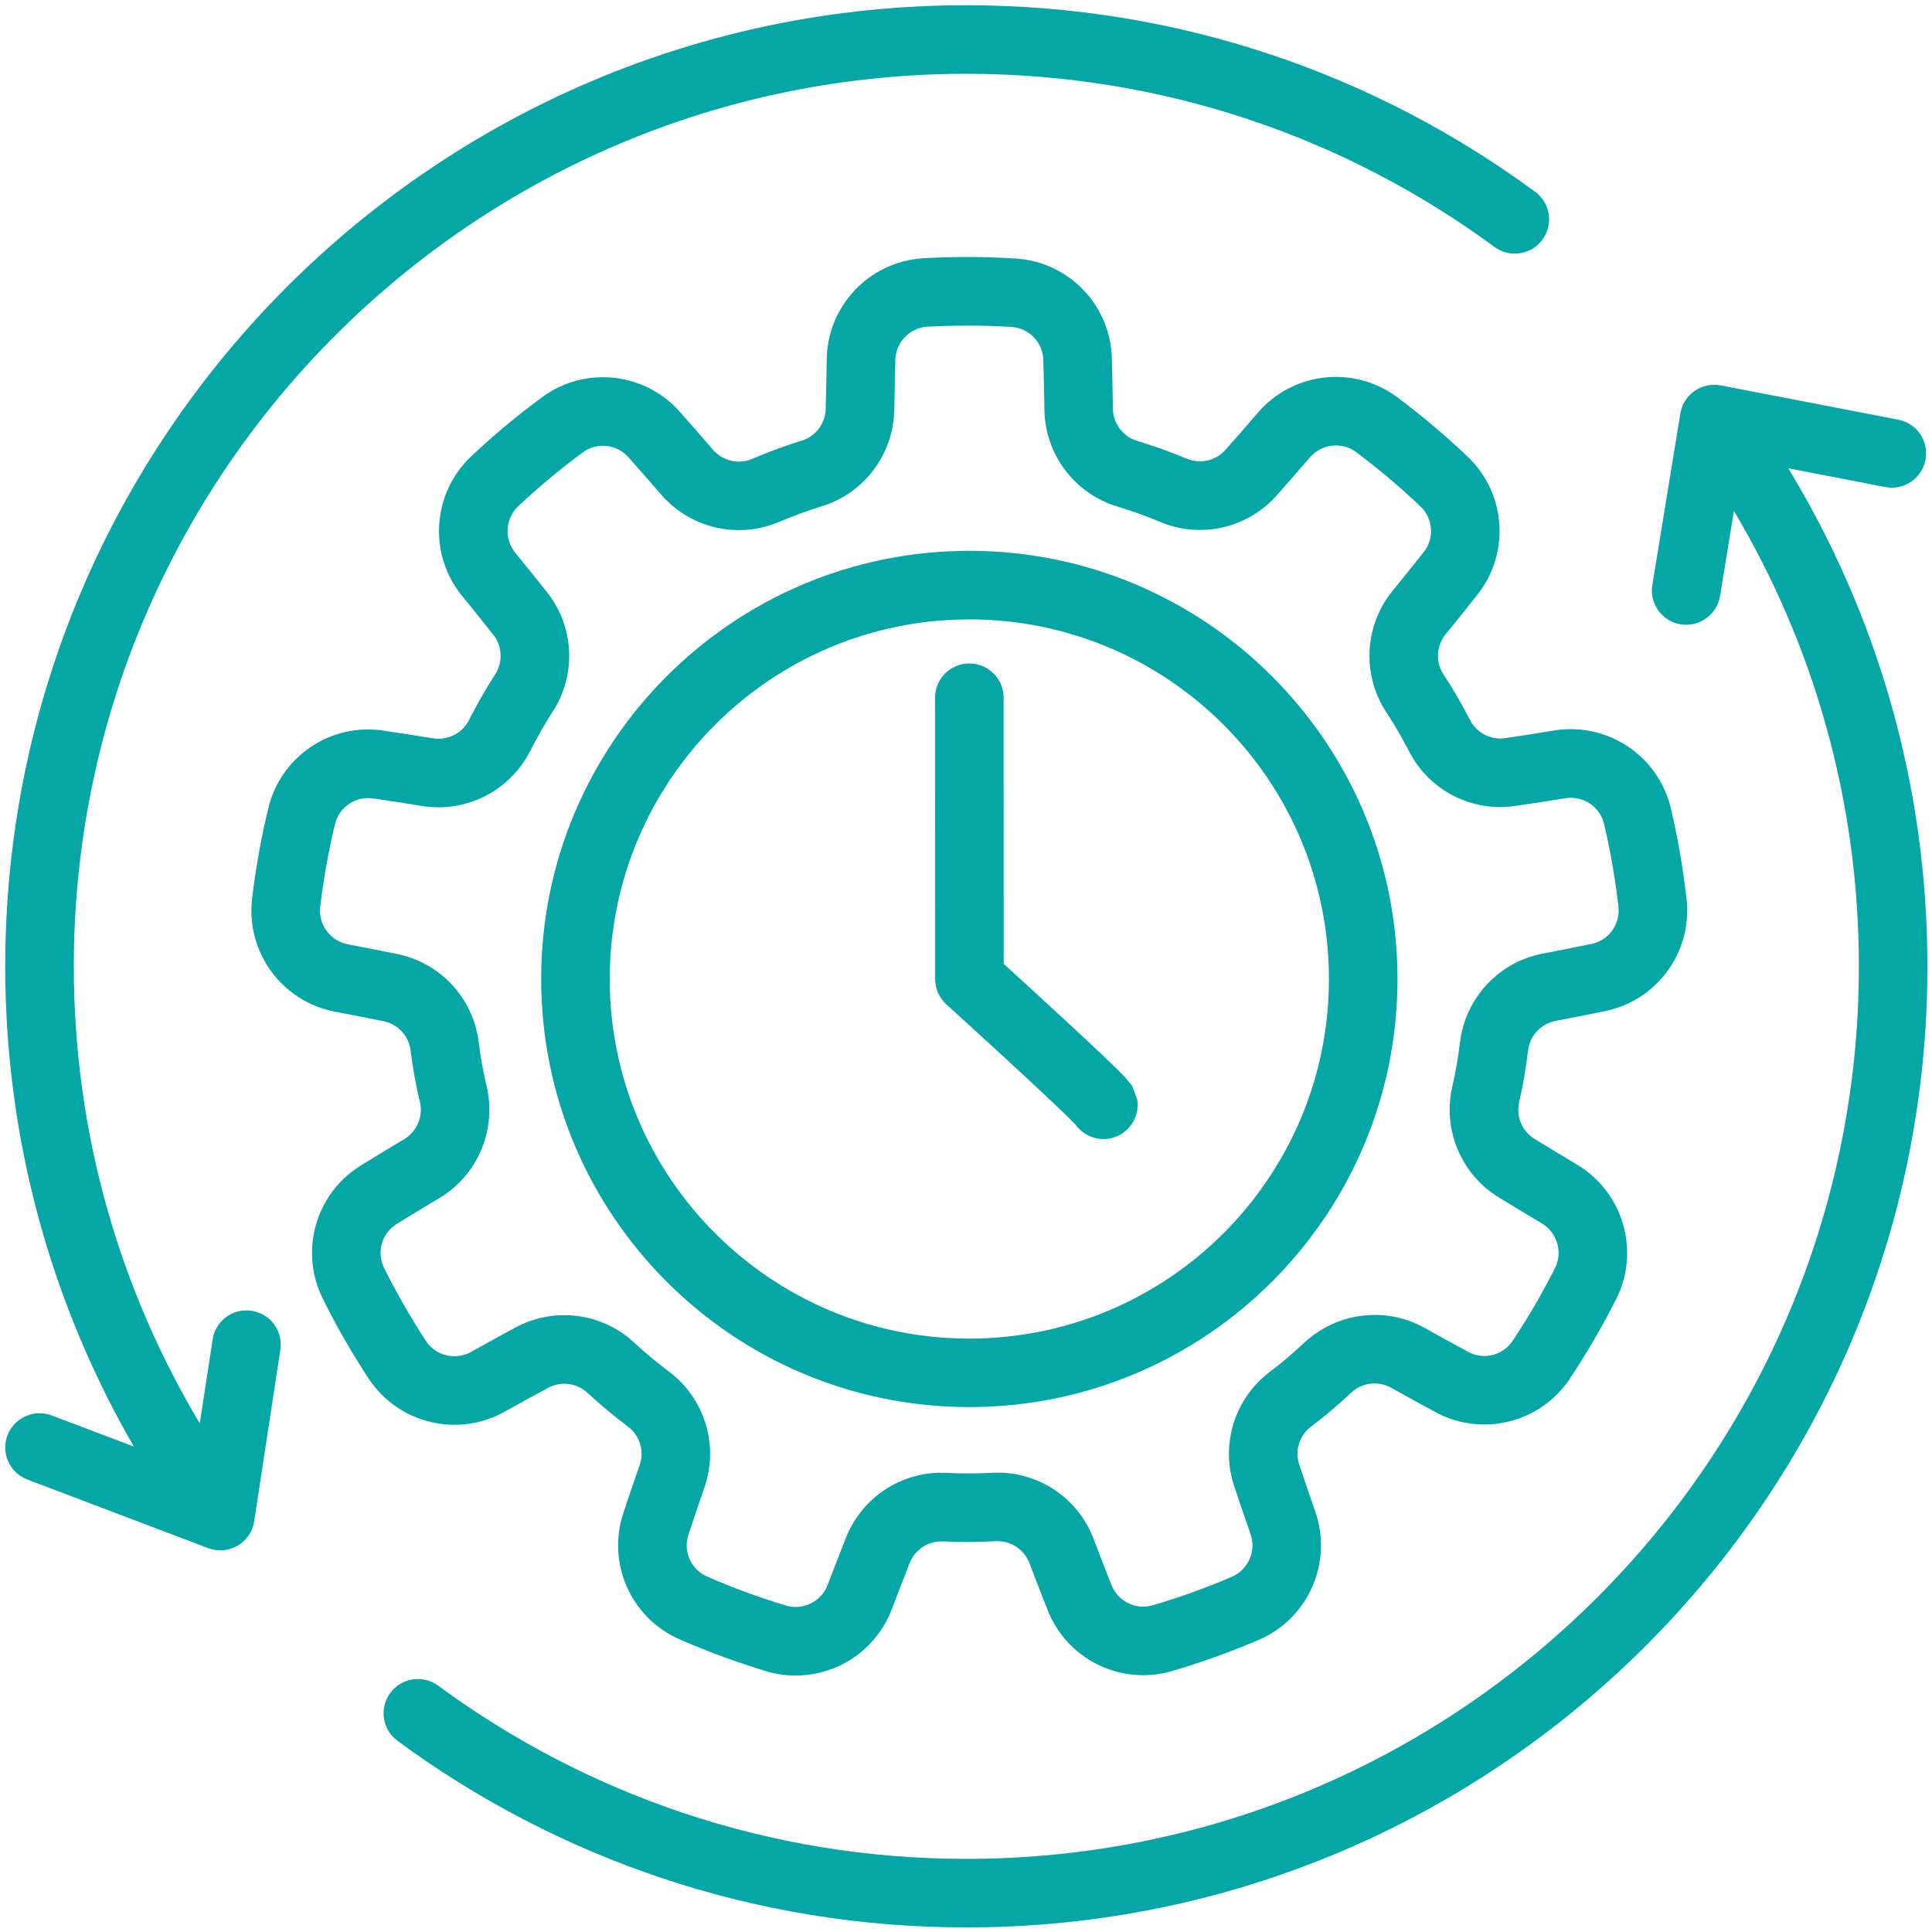<svg width="327" height="327" viewBox="0 0 327 327" fill="none" xmlns="http://www.w3.org/2000/svg">
<path fill-rule="evenodd" clip-rule="evenodd" d="M302.672 79.26C317.612 103.847 326.228 132.714 326.228 163.565C326.228 253.339 253.326 326.228 163.555 326.228C127.54 326.228 94.252 314.493 67.286 294.65C64.704 292.75 64.153 289.124 66.053 286.542C67.953 283.974 71.58 283.409 74.162 285.309C99.197 303.73 130.12 314.624 163.554 314.624C246.927 314.624 314.623 246.941 314.623 163.565C314.623 135.41 306.906 109.052 293.475 86.483L291.125 100.886C290.603 104.034 287.629 106.181 284.453 105.673C281.291 105.151 279.144 102.163 279.666 99.015L284.409 69.99C284.641 68.525 285.453 67.162 286.701 66.248C286.744 66.233 286.773 66.204 286.802 66.175C288.122 65.261 289.718 64.942 291.226 65.233L321.295 71.035C324.457 71.644 326.502 74.69 325.893 77.837C325.298 80.985 322.252 83.045 319.105 82.436L302.672 79.26ZM35.234 262.028L4.644 250.424C1.641 249.292 0.133 245.927 1.264 242.939C2.41 239.951 5.76 238.443 8.763 239.574C8.763 239.574 16.117 242.359 22.659 244.84C8.821 220.92 0.887 193.157 0.887 163.565C0.887 73.776 73.789 0.887 163.56 0.887C199.575 0.887 232.863 12.607 259.829 32.465C262.411 34.35 262.962 37.991 261.062 40.559C259.162 43.155 255.535 43.692 252.954 41.806C227.918 23.37 196.995 12.491 163.561 12.491C80.188 12.491 12.492 80.174 12.492 163.565C12.492 191.822 20.281 218.293 33.814 240.922L35.99 226.707C36.469 223.545 39.428 221.369 42.59 221.862C45.766 222.341 47.942 225.3 47.449 228.462L43.025 257.473C42.807 258.967 41.995 260.345 40.733 261.273C40.573 261.389 40.399 261.505 40.211 261.606C38.688 262.506 36.844 262.637 35.234 262.028ZM172.085 43.768C181.035 44.421 188.012 51.775 188.186 60.739C188.273 63.524 188.331 66.483 188.36 69.167C188.403 71.676 190.057 73.881 192.421 74.606C195.279 75.462 198.078 76.477 200.819 77.623H200.848C203.14 78.609 205.809 77.986 207.448 76.1C207.462 76.085 207.477 76.056 207.506 76.028C209.261 74.069 211.176 71.864 212.945 69.805C218.848 62.987 228.987 61.812 236.298 67.092C236.327 67.121 236.356 67.136 236.385 67.15C240.62 70.327 244.682 73.735 248.511 77.391L248.54 77.42C254.98 83.672 255.589 93.796 249.961 100.774C248.25 102.964 246.379 105.27 244.682 107.344C243.101 109.303 242.956 112.044 244.304 114.133C245.944 116.599 247.423 119.181 248.786 121.835L248.801 121.849C249.932 124.083 252.384 125.316 254.849 124.925C254.878 124.925 254.907 124.91 254.936 124.91C257.547 124.533 260.419 124.069 263.103 123.634C272.008 122.212 280.537 127.826 282.742 136.572C282.742 136.601 282.757 136.645 282.771 136.674C283.975 141.823 284.889 147.045 285.469 152.311L285.484 152.354C286.383 161.275 280.349 169.427 271.559 171.153C268.847 171.733 265.931 172.284 263.291 172.792C260.825 173.271 258.94 175.287 258.635 177.738C258.301 180.697 257.779 183.627 257.127 186.529V186.558C256.561 188.994 257.634 191.504 259.781 192.795C259.795 192.809 259.824 192.824 259.853 192.838C262.087 194.231 264.596 195.725 266.917 197.117C274.663 201.744 277.593 211.536 273.662 219.644C273.633 219.688 273.633 219.702 273.618 219.731C271.225 224.46 268.571 229.043 265.626 233.453L265.612 233.482C260.564 240.909 250.701 243.273 242.854 238.951C240.402 237.645 237.821 236.195 235.471 234.889C233.281 233.671 230.539 234.004 228.726 235.687C226.565 237.732 224.288 239.647 221.923 241.445L221.894 241.474C219.907 242.969 219.109 245.594 219.922 247.944C219.936 247.987 219.951 248.016 219.951 248.031C220.778 250.54 221.735 253.296 222.62 255.864C225.579 264.379 221.532 273.763 213.293 277.448C213.279 277.462 213.235 277.477 213.206 277.491C208.347 279.566 203.358 281.379 198.281 282.858L198.237 282.873C189.607 285.324 180.527 280.798 177.292 272.443C176.263 269.861 175.204 267.091 174.246 264.581C173.347 262.232 171.041 260.737 168.575 260.854C165.602 261.028 162.628 261.028 159.655 260.897H159.626C157.131 260.767 154.839 262.261 153.955 264.596C153.94 264.61 153.926 264.639 153.911 264.683C152.939 267.12 151.91 269.847 150.938 272.385C147.718 280.813 138.594 285.396 129.906 282.93C129.877 282.916 129.848 282.901 129.819 282.901C124.742 281.364 119.767 279.551 114.922 277.418L114.879 277.404C106.698 273.734 102.651 264.436 105.552 255.951C106.408 253.311 107.394 250.496 108.265 247.973C109.091 245.594 108.279 242.954 106.306 241.474C103.928 239.69 101.65 237.79 99.46 235.759L99.431 235.745C97.603 234.048 94.891 233.714 92.701 234.932C92.686 234.932 92.657 234.961 92.643 234.976C90.307 236.223 87.755 237.63 85.39 238.95C77.5 243.345 67.578 240.981 62.516 233.511C62.487 233.482 62.473 233.467 62.458 233.438C59.557 229 56.903 224.416 54.568 219.659L54.553 219.63C50.637 211.55 53.523 201.831 61.196 197.19C63.546 195.725 66.099 194.202 68.391 192.824C70.552 191.533 71.64 188.994 71.089 186.586C70.392 183.7 69.87 180.77 69.493 177.81V177.796C69.189 175.316 67.317 173.299 64.866 172.835C64.837 172.835 64.808 172.821 64.779 172.821C62.197 172.284 59.34 171.733 56.671 171.225C47.808 169.528 41.717 161.332 42.645 152.339V152.238C43.283 146.987 44.197 141.765 45.459 136.63V136.587C47.663 127.883 56.12 122.284 64.982 123.677C67.724 124.069 70.653 124.533 73.293 124.968C75.788 125.36 78.24 124.112 79.371 121.907C80.705 119.238 82.185 116.671 83.795 114.162L83.809 114.147C85.158 112.044 85.028 109.317 83.447 107.373L83.389 107.315C81.75 105.226 79.922 102.963 78.211 100.86C72.51 93.869 73.119 83.671 79.589 77.391C79.603 77.362 79.632 77.347 79.661 77.318C83.519 73.692 87.581 70.298 91.845 67.164L91.888 67.135C99.155 61.884 109.236 63.03 115.125 69.775C116.982 71.85 118.925 74.098 120.68 76.129C122.334 78.029 125.018 78.652 127.294 77.68C130.021 76.506 132.821 75.476 135.649 74.591H135.678C138.072 73.851 139.71 71.675 139.754 69.18V69.079C139.827 66.439 139.885 63.523 139.928 60.811C140.059 51.788 147.065 44.376 156.072 43.724C156.101 43.724 156.145 43.724 156.174 43.709C161.454 43.419 166.763 43.419 172.042 43.767L172.085 43.768ZM171.259 55.343C166.472 55.039 161.671 55.039 156.826 55.3C153.867 55.561 151.576 58.012 151.532 61.001C151.489 63.757 151.431 66.73 151.358 69.413C151.213 76.913 146.267 83.484 139.116 85.674C136.665 86.443 134.242 87.328 131.893 88.328L131.849 88.343C124.901 91.287 116.851 89.416 111.919 83.73C110.193 81.743 108.279 79.538 106.465 77.507C106.451 77.493 106.422 77.464 106.407 77.435C104.449 75.186 101.113 74.795 98.691 76.535C94.818 79.379 91.134 82.468 87.609 85.775C85.506 87.879 85.332 91.23 87.203 93.55C88.944 95.683 90.829 97.989 92.483 100.107C97.197 105.938 97.632 114.148 93.556 120.429C92.178 122.59 90.887 124.809 89.742 127.116L89.713 127.145C86.289 133.861 78.921 137.603 71.48 136.428C68.869 136.008 65.997 135.543 63.299 135.152H63.212C60.268 134.673 57.454 136.53 56.714 139.416C55.583 144.072 54.756 148.801 54.176 153.617C53.915 156.576 55.931 159.259 58.861 159.825C61.573 160.347 64.489 160.913 67.114 161.45C74.483 162.9 80.096 168.92 81.01 176.332C81.329 178.885 81.778 181.409 82.373 183.904L82.388 183.948C84.07 191.302 80.836 198.902 74.366 202.775C72.104 204.139 69.609 205.633 67.303 207.069C67.274 207.083 67.245 207.098 67.216 207.112C64.663 208.635 63.691 211.87 64.982 214.554C67.114 218.862 69.522 223.024 72.162 227.072C73.859 229.523 77.137 230.263 79.748 228.812C82.156 227.478 84.752 226.027 87.117 224.751C93.687 221.139 101.854 222.14 107.322 227.231C109.207 228.972 111.18 230.625 113.24 232.163L113.269 232.177C119.288 236.732 121.696 244.623 119.23 251.759C118.375 254.254 117.417 257.01 116.576 259.578C116.562 259.621 116.547 259.636 116.547 259.679C115.575 262.493 116.895 265.583 119.622 266.816C124.017 268.745 128.528 270.384 133.155 271.791C136.027 272.56 139.029 271.037 140.088 268.252C141.075 265.67 142.133 262.885 143.134 260.39C145.832 253.398 152.722 248.916 160.192 249.293C162.76 249.424 165.327 249.424 167.894 249.279H167.938C175.465 248.873 182.399 253.384 185.082 260.433C186.025 262.899 187.07 265.626 188.07 268.15C188.085 268.165 188.099 268.194 188.114 268.237C189.173 271.022 192.19 272.531 195.062 271.718C199.66 270.369 204.171 268.73 208.624 266.83C211.321 265.568 212.641 262.478 211.67 259.664C210.756 257.054 209.784 254.24 208.943 251.687C206.52 244.593 208.914 236.732 214.89 232.221C216.935 230.668 218.907 229.015 220.764 227.245L220.793 227.231C226.319 222.096 234.529 221.081 241.114 224.75C243.421 226.041 245.959 227.448 248.352 228.725C248.381 228.754 248.41 228.768 248.439 228.783C251.036 230.233 254.328 229.45 255.997 226.984C258.665 222.995 261.059 218.832 263.249 214.524C264.511 211.826 263.524 208.606 260.972 207.068C258.607 205.647 256.054 204.138 253.763 202.717C247.351 198.844 244.131 191.272 245.8 183.976C246.365 181.481 246.815 178.957 247.105 176.404L247.12 176.36C248.048 168.876 253.69 162.827 261.102 161.406C263.669 160.912 266.541 160.347 269.196 159.795C269.225 159.781 269.254 159.781 269.297 159.781C272.213 159.215 274.229 156.517 273.939 153.544C273.402 148.786 272.575 144.043 271.473 139.329C270.704 136.456 267.89 134.629 264.946 135.108C262.219 135.543 259.275 136.007 256.62 136.384C249.208 137.559 241.883 133.817 238.489 127.159C237.3 124.867 236.023 122.648 234.616 120.5L234.587 120.471C230.482 114.147 230.932 105.879 235.675 100.034C237.343 97.988 239.171 95.725 240.853 93.593C240.882 93.564 240.897 93.535 240.926 93.506C242.797 91.2 242.608 87.835 240.462 85.76C236.995 82.439 233.311 79.363 229.438 76.448C227.001 74.736 223.665 75.157 221.721 77.405C219.908 79.494 217.965 81.743 216.18 83.744C211.249 89.401 203.228 91.243 196.338 88.328C193.988 87.341 191.565 86.457 189.1 85.731L189.071 85.717C181.848 83.512 176.887 76.898 176.771 69.355C176.727 66.73 176.684 63.8 176.582 61.101V61C176.539 58.012 174.232 55.561 171.259 55.343ZM164.064 93.231C204.056 93.231 236.532 125.708 236.532 165.701C236.532 205.693 204.055 238.156 164.064 238.156C124.073 238.156 91.597 205.693 91.597 165.701C91.597 125.708 124.073 93.231 164.064 93.231ZM164.064 104.835C130.471 104.835 103.201 132.105 103.201 165.701C103.201 199.296 130.47 226.566 164.064 226.566C197.659 226.566 224.928 199.296 224.928 165.701C224.928 132.105 197.659 104.835 164.064 104.835ZM182.021 190.316C181.978 190.287 181.949 190.244 181.905 190.215C178.235 186.371 160.177 169.995 160.177 169.995C158.973 168.892 158.277 167.34 158.277 165.701L158.262 118.096C158.262 114.905 160.858 112.294 164.064 112.294C167.27 112.294 169.866 114.89 169.866 118.096L169.88 163.135C174.696 167.53 187.257 179.004 190.289 182.181L191.638 183.805L192.508 186.228C192.929 189.39 190.695 192.32 187.533 192.741C185.314 193.031 183.225 192.028 182.021 190.316Z" fill="#05A6A6"/>
</svg>
